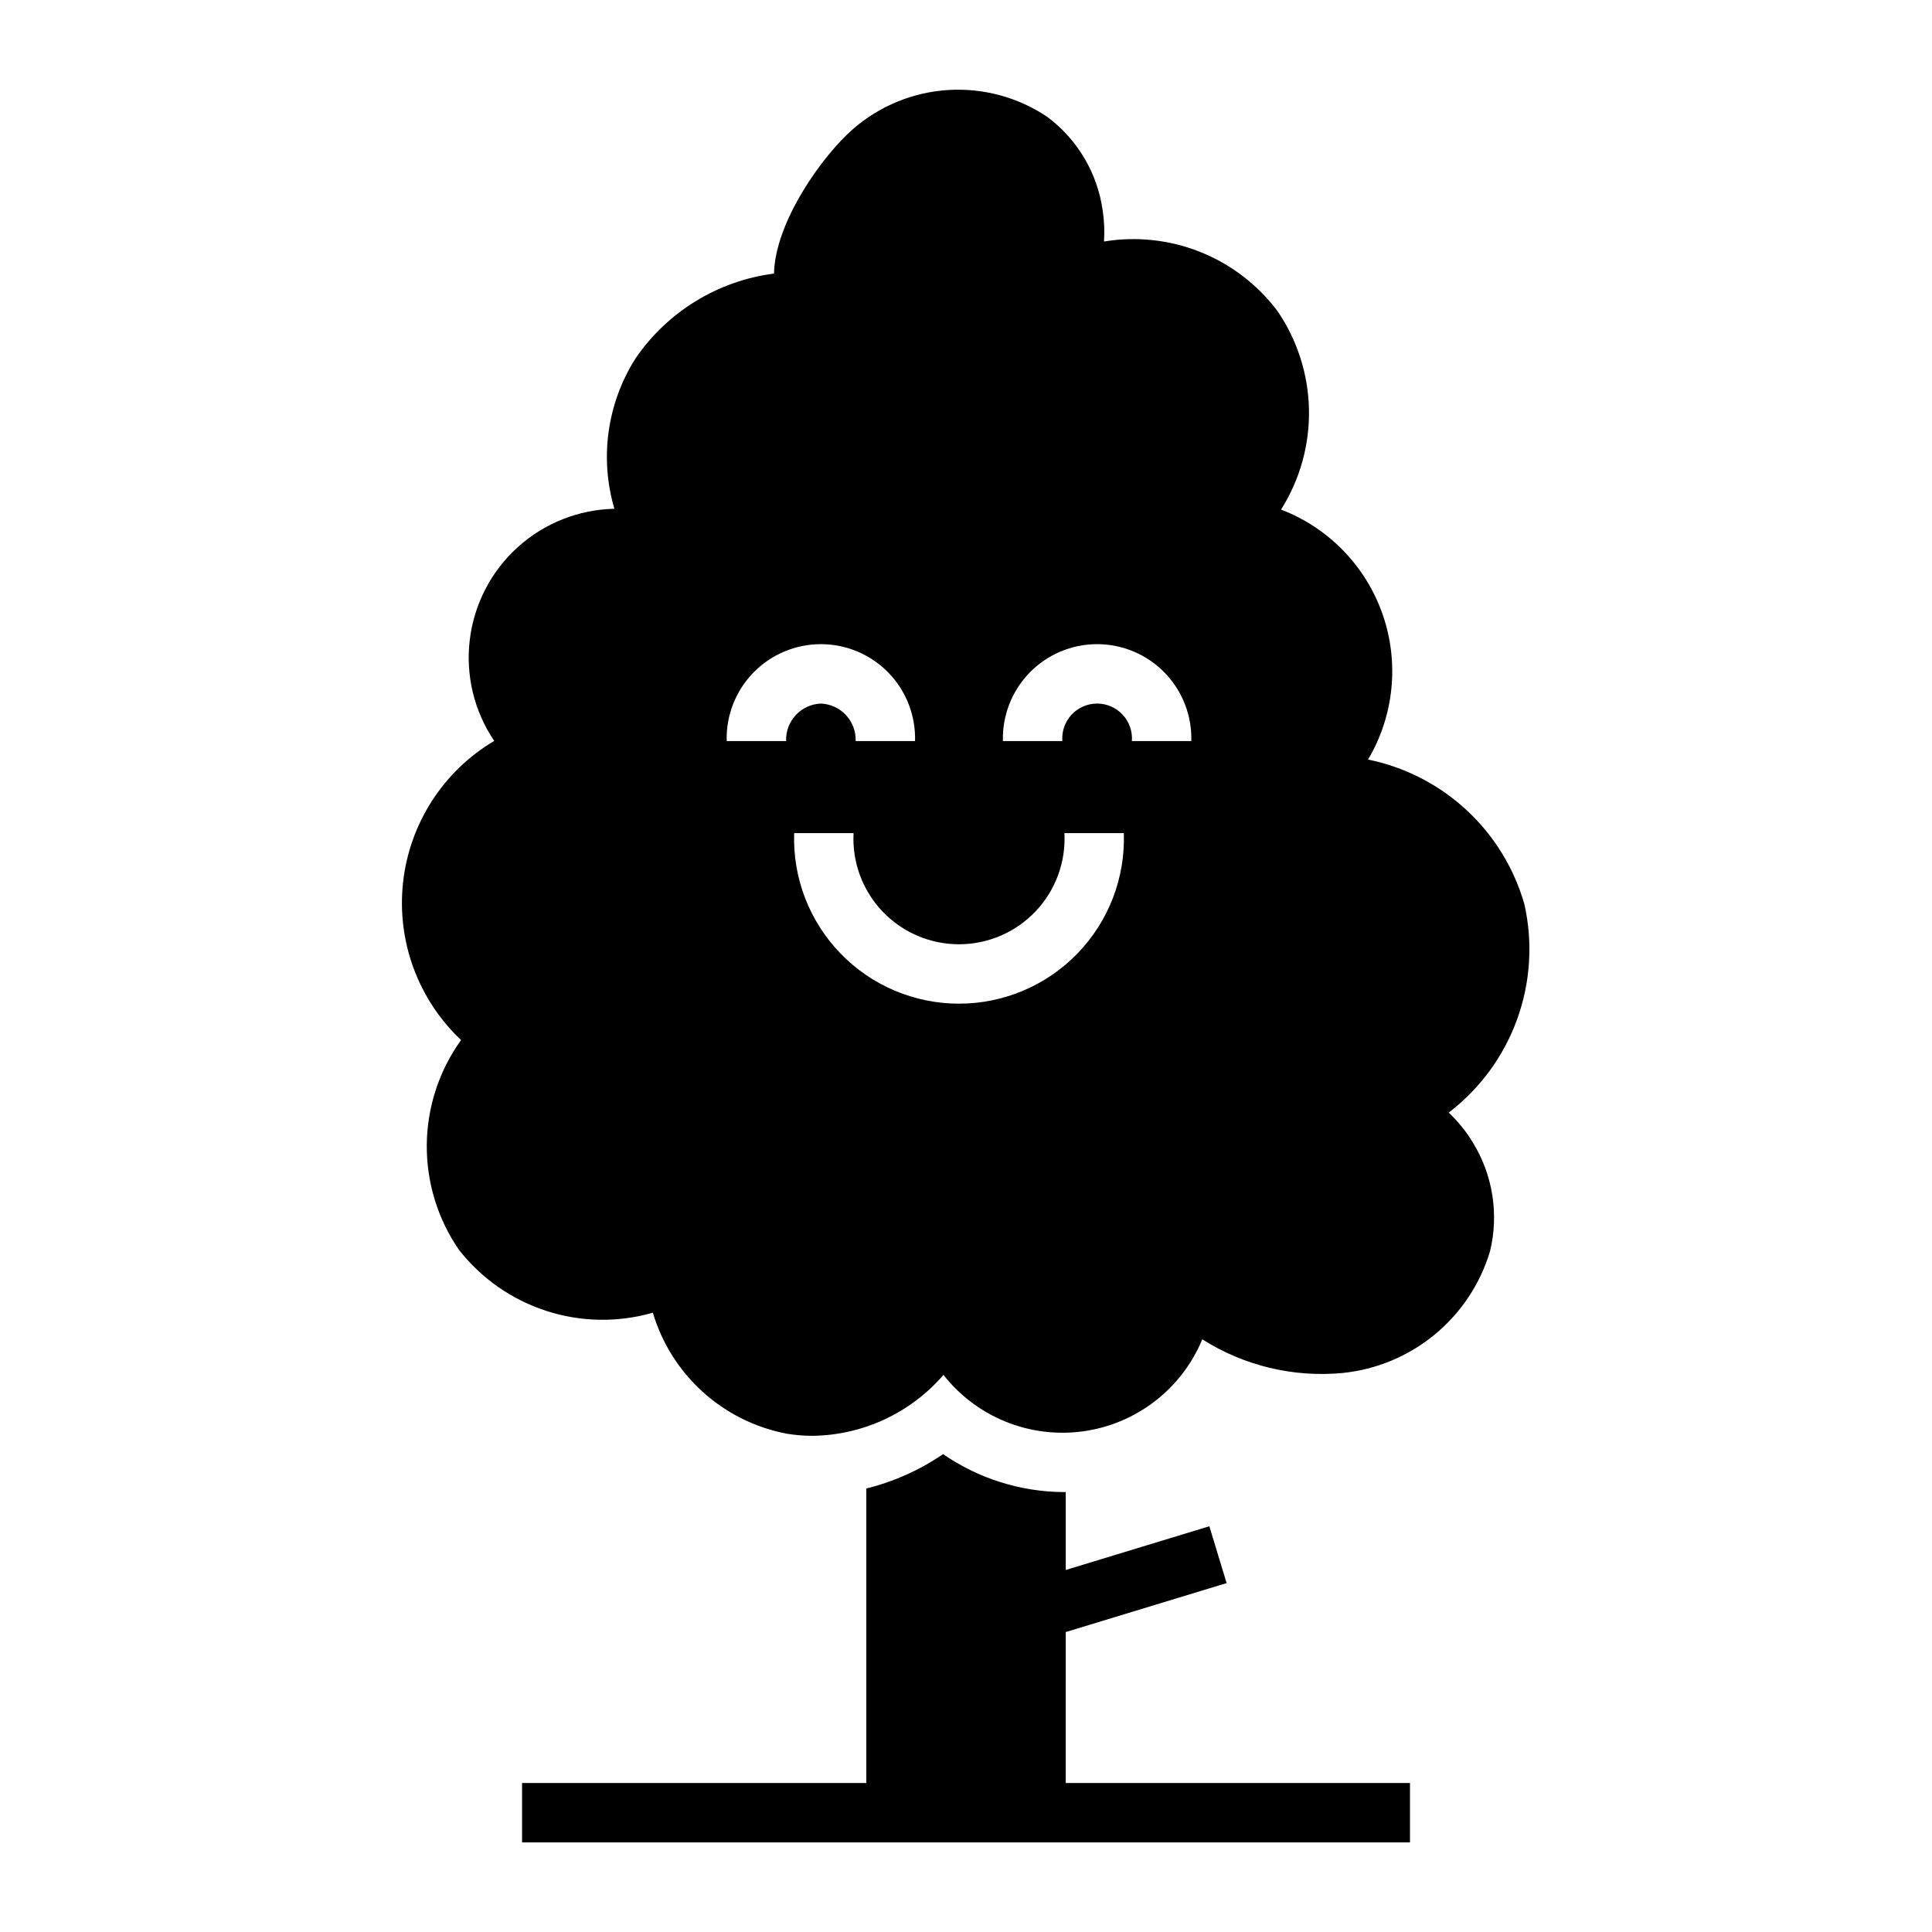 <?xml version="1.0" encoding="UTF-8"?>
<!-- Uploaded to: ICON Repo, www.svgrepo.com, Generator: ICON Repo Mixer Tools -->
<svg fill="#000000" width="800px" height="800px" version="1.1" viewBox="144 144 512 512" xmlns="http://www.w3.org/2000/svg">
 <path d="m426.43 616.51h91.23v15.742h-235.31v-15.742h91.23v-78.043c7.269-1.801 14.16-4.887 20.348-9.105 9.398 6.477 20.527 9.98 31.938 10.055 0.188 0 0.375-0.027 0.566-0.031v20.672l38.055-11.582 4.582 15.059-42.637 12.977zm107.95-169.63c5.258 8.605 6.871 18.953 4.481 28.754-2.602 8.656-7.723 16.348-14.707 22.086-6.984 5.742-15.52 9.273-24.52 10.152-12.984 1.191-26.004-1.953-37.016-8.938-5.453 13.16-17.477 22.441-31.59 24.383-14.113 1.938-28.195-3.754-36.996-14.957-8.727 10.109-21.371 15.988-34.727 16.148-2.305 0-4.606-0.191-6.879-0.578-8.273-1.59-15.949-5.418-22.195-11.07-6.246-5.652-10.82-12.91-13.223-20.984-9.25 2.66-19.082 2.492-28.238-0.477-9.152-2.969-17.211-8.605-23.141-16.184-5.648-8.195-8.625-17.934-8.527-27.887 0.102-9.949 3.273-19.629 9.086-27.707-11.402-10.758-17.094-26.242-15.367-41.824 1.727-15.582 10.668-29.449 24.148-37.449-5.316-7.871-7.613-17.395-6.469-26.82 1.141-9.426 5.644-18.125 12.684-24.5 7.039-6.371 16.141-9.992 25.637-10.195-3.977-13.492-1.918-28.043 5.641-39.906 8.469-12.352 21.801-20.512 36.656-22.43 0.297-13.723 12.883-31.348 21.066-38.406v-0.004c7.035-6.074 15.871-9.672 25.152-10.238 9.277-0.562 18.488 1.941 26.203 7.121 8.023 5.984 13.316 14.938 14.691 24.852 0.406 2.707 0.523 5.449 0.344 8.184 8.602-1.422 17.426-0.461 25.52 2.773 8.094 3.238 15.148 8.625 20.398 15.582 5.301 7.723 8.223 16.828 8.398 26.195 0.176 9.363-2.398 18.574-7.402 26.488 12.625 4.836 22.477 14.996 26.922 27.766 4.445 12.77 3.031 26.848-3.863 38.477 9.758 1.988 18.781 6.617 26.09 13.383 7.305 6.762 12.617 15.402 15.348 24.98 2.281 10.156 1.605 20.758-1.953 30.543-3.555 9.781-9.844 18.344-18.113 24.664 2.516 2.359 4.691 5.059 6.461 8.023zm-172.84-116.43c5.281 0.215 9.398 4.652 9.215 9.938h15.742c0.191-6.742-2.352-13.277-7.051-18.113-4.703-4.84-11.16-7.566-17.906-7.566s-13.207 2.727-17.906 7.566c-4.703 4.836-7.246 11.371-7.055 18.113h15.746c-0.188-5.285 3.934-9.723 9.215-9.938zm80.285 34.336h-15.742c0.402 7.668-2.359 15.164-7.641 20.73-5.285 5.57-12.621 8.727-20.301 8.727-7.676 0-15.016-3.156-20.297-8.727-5.285-5.566-8.047-13.062-7.641-20.73h-15.742c-0.406 11.844 4.016 23.344 12.254 31.867 8.234 8.52 19.578 13.332 31.426 13.332 11.852 0 23.195-4.812 31.43-13.332 8.234-8.523 12.66-20.023 12.254-31.867zm17.883-24.398c0.191-6.742-2.356-13.277-7.055-18.113-4.703-4.84-11.164-7.566-17.906-7.566-6.746 0-13.207 2.727-17.906 7.566-4.703 4.836-7.25 11.371-7.059 18.113h15.746c-0.191-2.566 0.691-5.094 2.441-6.981 1.75-1.883 4.203-2.957 6.777-2.957 2.57 0 5.027 1.074 6.773 2.957 1.75 1.887 2.637 4.414 2.441 6.981z"/>
</svg>